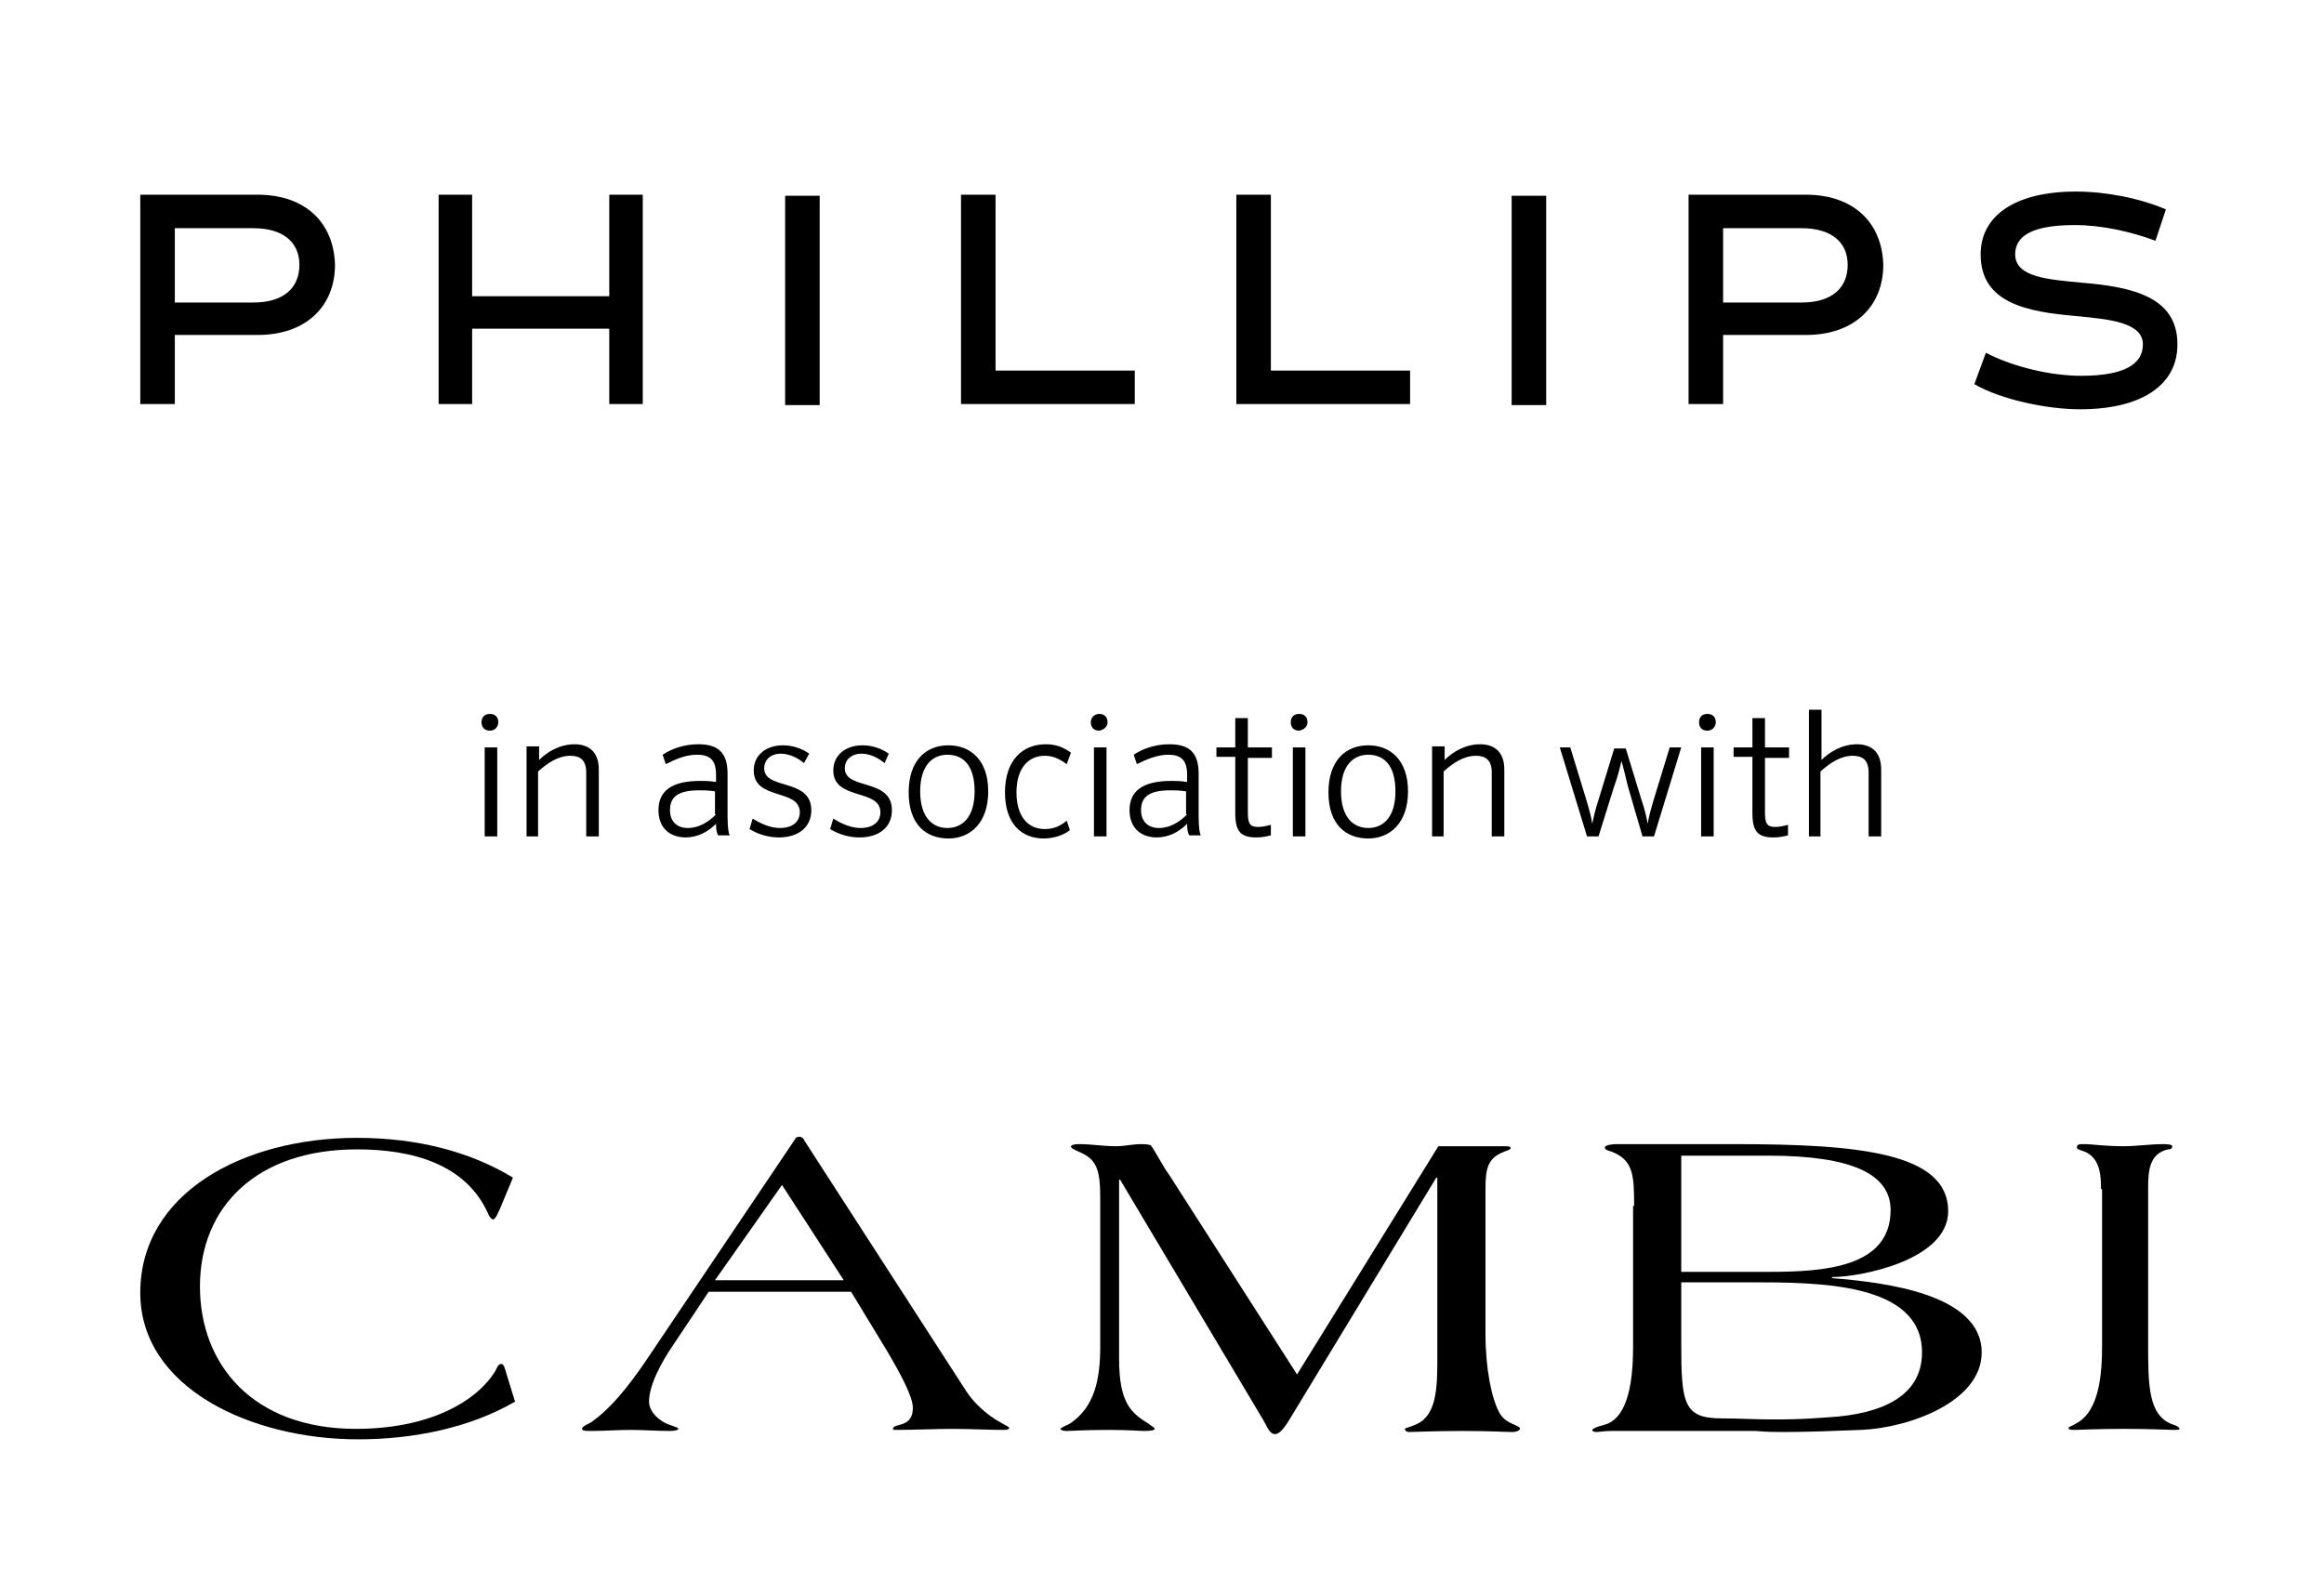 <?xml version="1.0" encoding="utf-8"?>
<!-- Generator: Adobe Illustrator 22.1.0, SVG Export Plug-In . SVG Version: 6.00 Build 0)  -->
<svg version="1.1" id="Layer_1" xmlns="http://www.w3.org/2000/svg" xmlns:xlink="http://www.w3.org/1999/xlink" x="0px" y="0px"
	 viewBox="0 0 222 150" enable-background="new 0 0 222 150" xml:space="preserve">
<path d="M95.1,18.6h-3.3v20h16.6v-3.2H95.1V18.6z M75,38.7h3.3v-20H75V38.7z M45.1,18.6h-3.2v20h3.2v-7.2h13.1v7.2h3.2v-20h-3.2v9.7
	H45.1L45.1,18.6z M144.4,38.7h3.3v-20h-3.3V38.7z M189.7,33.7l-1.1,3c2.6,1.5,7,2.4,10.1,2.4c5.7,0,9.3-2.2,9.3-6.2
	c0-4.6-4.4-5.5-9.2-5.9c-3.1-0.3-6.3-0.5-6.3-2.7c0-1.7,1.5-2.8,5.7-2.8c2.5,0,5.3,0.6,7.7,1.5l1-3c-2.6-1.1-5.8-1.7-8.6-1.7
	c-5.8,0-9.1,2.3-9.1,6c0,4.7,4.5,5.5,9.2,5.9c3.1,0.3,6.3,0.6,6.3,2.7c0,1.8-1.6,3-5.9,3C196,35.9,192.4,35.1,189.7,33.7
	 M121.4,18.6h-3.3v20h16.6v-3.2h-13.3V18.6z M172.5,18.6h-11.2v20h3.3V32h7.9c4.7,0,7.4-2.8,7.4-6.7
	C179.8,21.4,177.2,18.6,172.5,18.6 M172.1,28.9h-7.5v-7.1h7.5c2.8,0,4.4,1.3,4.4,3.5C176.5,27.5,175,28.9,172.1,28.9 M24.6,18.6
	H13.4v20h3.3V32h7.9c4.7,0,7.4-2.8,7.4-6.7C31.9,21.4,29.3,18.6,24.6,18.6 M24.2,28.9h-7.5v-7.1h7.5c2.8,0,4.4,1.3,4.4,3.5
	C28.6,27.5,27.1,28.9,24.2,28.9"/>
<path d="M48,114.9c-0.4,1-0.7,1.6-0.9,1.6c-0.1,0-0.3-0.2-0.4-0.4c-2.1-4.9-7.3-6.3-12.6-6.3c-9.6,0-15,5.5-15,13.1
	c0,7.4,5,13.6,14.9,13.6c7,0,11.5-2.6,13.3-5.5c0.2-0.4,0.3-0.7,0.6-0.7c0.2,0,0.3,0.3,0.5,1l0.8,2.6c-4.3,2.5-9.7,3.6-15,3.6
	c-10.2,0-20.8-4.9-20.8-14c0-9.5,9.8-14.8,20.7-14.8c5.7,0,10.8,1.3,14.9,3.8L48,114.9z"/>
<path d="M67.7,123.4L67.7,123.4l-3.4,5.1c-1.1,1.6-2.3,3.8-2.3,5.4c0,0.7,0.5,1.4,1.3,1.9c0.6,0.4,1.5,0.5,1.5,0.7
	c0,0.1-0.3,0.2-0.8,0.2c-1.3,0-2.5-0.1-3.7-0.1c-1.3,0-2.6,0.1-3.8,0.1c-0.5,0-0.9,0-0.9-0.2c0-0.3,0.8-0.5,1.1-0.8
	c2.2-1.6,4.2-4.5,5.4-6.3l13.8-20.5c0.1-0.2,0.2-0.3,0.4-0.3h0.1c0.2,0,0.4,0.2,0.4,0.3l15.5,24c0.7,1.1,2,2.3,3.3,3
	c0.5,0.3,0.8,0.4,0.8,0.5c0,0.1-0.1,0.2-0.5,0.2c-1.5,0-3.3-0.1-4.9-0.1c-1.6,0-3.8,0.1-5.3,0.1c-0.3,0-0.4,0-0.4-0.1
	c0-0.3,0.5-0.3,1-0.5c0.5-0.2,0.9-0.6,0.9-1.5c0-1.1-1.2-3.3-2.5-5.5l-3.4-5.6H67.7z M74.7,113.2L74.7,113.2l-6.4,9.1h12.3
	L74.7,113.2z"/>
<path d="M123.9,131.3L123.9,131.3l13.5-21.8h6c0.8,0,0.9,0,0.9,0.2c-0.1,0.2-0.4,0.2-0.8,0.4c-1.4,0.6-1.6,1.6-1.6,3.5v13.8
	c0,3.4,0.6,6.2,1.3,7.5c0.6,1.2,2,1.2,2,1.6c0,0.1-0.3,0.3-0.7,0.3c-0.6,0-2.3-0.1-4.7-0.1c-2.8,0-4.9,0.1-5.2,0.1s-0.4-0.2-0.4-0.3
	c0-0.1,1.1-0.3,1.7-0.8c0.9-0.8,1.4-2,1.4-5.3v-17.9h-0.1l-14.2,23.4c-0.4,0.6-0.8,1.1-1.2,1.1c-0.5,0-0.7-0.6-1.1-1.3l-13.7-23
	h-0.1v17.1c0,4.3,1.2,5.2,2.8,6.2c0.4,0.3,0.6,0.4,0.6,0.5c0,0.1-0.2,0.2-1,0.2c-0.5,0-1.4-0.1-3.3-0.1c-2.6,0-3.6,0.1-4.1,0.1
	c-0.4,0-0.6-0.1-0.6-0.2c0-0.1,0.5-0.3,0.9-0.5c2.4-1.6,2.9-4.3,2.9-7.4v-14.2c0-2.8-0.4-3.7-2.1-4.4c-0.4-0.2-0.7-0.3-0.7-0.5
	c0.1-0.2,0.7-0.2,0.8-0.2c1.2,0,2.3,0.2,3.5,0.2c0.8,0,1.6-0.2,2.4-0.2c0.3,0,0.6,0,0.9,0.1c0.2,0.1,1.4,2.4,1.7,2.7L123.9,131.3z"
	/>
<path d="M156.1,115.2c0-3-0.1-4.4-2.2-5.2c-0.4-0.1-0.6-0.2-0.6-0.4c0-0.1,0.3-0.3,1.2-0.3h11.2c11.8,0,20.4,0.8,20.4,6.4
	c0,4.7-8.4,6.3-11.1,6.3v0.1c5,0.4,14.3,1.5,14.3,7.1c0,4.7-6.9,7.2-11.5,7.4c-2.6,0.1-5.2,0.2-7.3,0.2c-0.8,0-1.8,0-2.8-0.1
	c-1.1,0-2.2,0-3.4,0h-7.4c-1.3,0-2.3,0-3,0c-0.7,0-1.1,0.1-1.4,0.1c-0.3,0-0.4-0.1-0.4-0.2c0-0.1,0.4-0.3,1.2-0.5
	c1.4-0.4,2.7-2.1,2.7-7.4V115.2z M160.6,121.5L160.6,121.5h8.4c5.2,0,11.6-0.4,11.6-5.9c0-3.4-3.6-5.2-11.7-5.2h-8.3V121.5z
	 M160.6,128.2L160.6,128.2c0,5.9,0.2,7.3,3.9,7.3c1.6,0,3.2,0.1,4.7,0.1c1.5,0,2.8,0,5.4-0.2c5.3-0.3,9-2.1,9-6.2
	c0-6.7-9.9-6.7-16.5-6.7h-6.5V128.2z"/>
<path d="M200.7,113.6c0-1.4-0.1-3.2-1.9-3.7c-0.2-0.1-0.4-0.1-0.4-0.3c0-0.3,0.2-0.3,0.8-0.3c0.6,0,1.8,0.2,3.7,0.2
	c1.2,0,2.5-0.2,3.7-0.2c0.2,0,0.9,0,0.9,0.2c0,0.2-0.1,0.3-0.4,0.3c-1.8,0.4-1.9,2.1-1.9,3.7v14.9c0,3.9,0,6.9,2.4,7.7
	c0.4,0.1,0.6,0.3,0.6,0.4c0,0.1-0.3,0.1-0.6,0.1c-0.5,0-2.1-0.1-4.6-0.1c-2.9,0-4.4,0.1-4.8,0.1c-0.4,0-0.6,0-0.6-0.2
	c0-0.1,0.4-0.2,0.7-0.4c2.3-1.2,2.5-4.9,2.5-7.6V113.6z"/>
<path d="M172.7,79.9h1.2v-6.2c0.9-0.8,1.9-1.5,3.1-1.5c0.9,0,1.5,0.4,1.5,1.6v6.1h1.2v-6.4c0-1.8-1.1-2.4-2.3-2.4
	c-1.5,0-2.7,0.8-3.4,1.5v-4.8h-1.2V79.9z M165.6,72.3h1.8v5.4c0,1.7,0.5,2.3,2,2.3c0.6,0,1-0.1,1.4-0.2v-1c-0.4,0.1-0.8,0.2-1.2,0.2
	c-0.8,0-1-0.3-1-1.4v-5.2h2.3v-1h-2.3v-2.8h-1.2v2.8h-1.8V72.3z M163.9,69c0-0.5-0.3-0.8-0.8-0.8s-0.8,0.3-0.8,0.8
	c0,0.5,0.3,0.8,0.8,0.8S163.9,69.4,163.9,69 M162.5,79.9h1.2v-8.5h-1.2V79.9z M152.7,79.9l1.5-4.8c0.3-0.8,0.5-1.6,0.7-2.4h0
	c0.2,0.8,0.4,1.5,0.6,2.4l1.4,4.8h1.1l2.6-8.5h-1.1l-1.5,4.9c-0.3,1-0.5,1.7-0.6,2.4h0c-0.2-1-0.3-1.4-0.6-2.3l-1.5-4.9h-1.1
	l-1.5,4.9c-0.3,0.9-0.5,1.8-0.6,2.3h0c-0.1-0.7-0.3-1.4-0.6-2.4l-1.5-4.9H149l2.6,8.5H152.7z M136.7,79.9h1.2v-6.2
	c0.9-0.8,1.9-1.5,3.1-1.5c0.9,0,1.5,0.4,1.5,1.6v6.1h1.2v-6.4c0-1.8-1.1-2.4-2.3-2.4c-1.4,0-2.6,0.7-3.4,1.5v-1.3h-1.2V79.9z
	 M134.5,75.6c0-3-1.7-4.4-3.8-4.4c-2.1,0-3.8,1.4-3.8,4.5c0,3.1,1.7,4.4,3.8,4.4C132.8,80.1,134.5,78.6,134.5,75.6 M128.1,75.6
	c0-2.5,1.2-3.5,2.6-3.5c1.5,0,2.6,1,2.6,3.5c0,2.5-1.2,3.5-2.6,3.5C129.3,79.1,128.1,78.1,128.1,75.6 M124.9,69
	c0-0.5-0.3-0.8-0.8-0.8c-0.5,0-0.8,0.3-0.8,0.8c0,0.5,0.3,0.8,0.8,0.8C124.6,69.7,124.9,69.4,124.9,69 M123.5,79.9h1.2v-8.5h-1.2
	V79.9z M116.2,72.3h1.8v5.4c0,1.7,0.5,2.3,2,2.3c0.6,0,1-0.1,1.4-0.2v-1c-0.4,0.1-0.8,0.2-1.2,0.2c-0.8,0-1-0.3-1-1.4v-5.2h2.3v-1
	h-2.3v-2.8H118v2.8h-1.8V72.3z M113.4,77.8c-0.7,0.7-1.6,1.3-2.7,1.3c-1,0-1.7-0.6-1.7-1.7c0-1.3,0.8-1.9,2.8-1.9
	c0.5,0,0.8,0,1.5,0.1V77.8z M111.6,72.1c1.2,0,1.8,0.5,1.8,1.9v0.7c-0.7-0.1-1.1-0.1-1.5-0.1c-2.8,0-4,1-4,2.8
	c0,1.7,1.1,2.6,2.6,2.6c1.1,0,2.1-0.5,2.9-1.3c0,0.7,0.1,0.9,0.2,1.1h1.1c-0.1-0.2-0.2-0.7-0.2-1.9v-4c0-2.1-1-2.8-2.8-2.8
	c-1.3,0-2.5,0.4-3.4,1l0.3,0.9C109.6,72.5,110.6,72.1,111.6,72.1 M105.8,69c0-0.5-0.3-0.8-0.8-0.8c-0.4,0-0.8,0.3-0.8,0.8
	c0,0.5,0.3,0.8,0.8,0.8C105.5,69.7,105.8,69.4,105.8,69 M104.5,79.9h1.2v-8.5h-1.2V79.9z M102.3,71.9c-0.7-0.5-1.4-0.8-2.4-0.8
	c-2.2,0-3.9,1.5-3.9,4.6c0,3,1.6,4.4,3.7,4.4c0.9,0,1.9-0.3,2.5-0.8l-0.3-0.9c-0.6,0.5-1.2,0.8-2.1,0.8c-1.6,0-2.7-1.2-2.7-3.5
	c0-2.4,1.2-3.5,2.7-3.5c0.8,0,1.4,0.3,2.1,0.8L102.3,71.9z M94.4,75.6c0-3-1.7-4.4-3.8-4.4c-2.1,0-3.8,1.4-3.8,4.5
	c0,3.1,1.7,4.4,3.8,4.4C92.7,80.1,94.4,78.6,94.4,75.6 M87.9,75.6c0-2.5,1.2-3.5,2.6-3.5c1.5,0,2.6,1,2.6,3.5c0,2.5-1.2,3.5-2.6,3.5
	C89.1,79.1,87.9,78.1,87.9,75.6 M84.9,72c-0.7-0.5-1.6-0.8-2.5-0.8c-1.7,0-2.8,1-2.8,2.4c0,2.9,4.5,1.7,4.5,4c0,0.9-0.7,1.5-1.9,1.5
	c-0.9,0-1.8-0.4-2.6-0.9l-0.3,1c0.8,0.5,1.8,0.8,2.8,0.8c1.9,0,3.1-1,3.1-2.6c0-3.1-4.5-1.9-4.5-4c0-0.8,0.6-1.4,1.6-1.4
	c0.8,0,1.6,0.4,2.2,0.9L84.9,72z M77.3,72c-0.7-0.5-1.6-0.8-2.5-0.8c-1.7,0-2.8,1-2.8,2.4c0,2.9,4.4,1.7,4.4,4
	c0,0.9-0.7,1.5-1.9,1.5c-0.9,0-1.8-0.4-2.6-0.9l-0.3,1c0.8,0.5,1.8,0.8,2.8,0.8c1.9,0,3.1-1,3.1-2.6c0-3.1-4.5-1.9-4.5-4
	c0-0.8,0.6-1.4,1.6-1.4c0.8,0,1.6,0.4,2.2,0.9L77.3,72z M68.4,77.8c-0.7,0.7-1.6,1.3-2.7,1.3c-1,0-1.7-0.6-1.7-1.7
	c0-1.3,0.8-1.9,2.8-1.9c0.5,0,0.8,0,1.5,0.1V77.8z M66.6,72.1c1.2,0,1.8,0.5,1.8,1.9v0.7c-0.7-0.1-1.1-0.1-1.5-0.1c-2.8,0-4,1-4,2.8
	c0,1.7,1.1,2.6,2.6,2.6c1.1,0,2.1-0.5,2.9-1.3c0,0.7,0.1,0.9,0.2,1.1h1.1c-0.1-0.2-0.2-0.7-0.2-1.9v-4c0-2.1-1-2.8-2.8-2.8
	c-1.3,0-2.5,0.4-3.4,1l0.3,0.9C64.6,72.5,65.5,72.1,66.6,72.1 M50.2,79.9h1.2v-6.2c0.9-0.8,1.9-1.5,3.1-1.5c0.9,0,1.5,0.4,1.5,1.6
	v6.1h1.2v-6.4c0-1.8-1.1-2.4-2.3-2.4c-1.4,0-2.6,0.7-3.4,1.5v-1.3h-1.2V79.9z M47.6,69c0-0.5-0.3-0.8-0.8-0.8s-0.8,0.3-0.8,0.8
	c0,0.5,0.3,0.8,0.8,0.8S47.6,69.4,47.6,69 M46.3,79.9h1.2v-8.5h-1.2V79.9z"/>
</svg>
